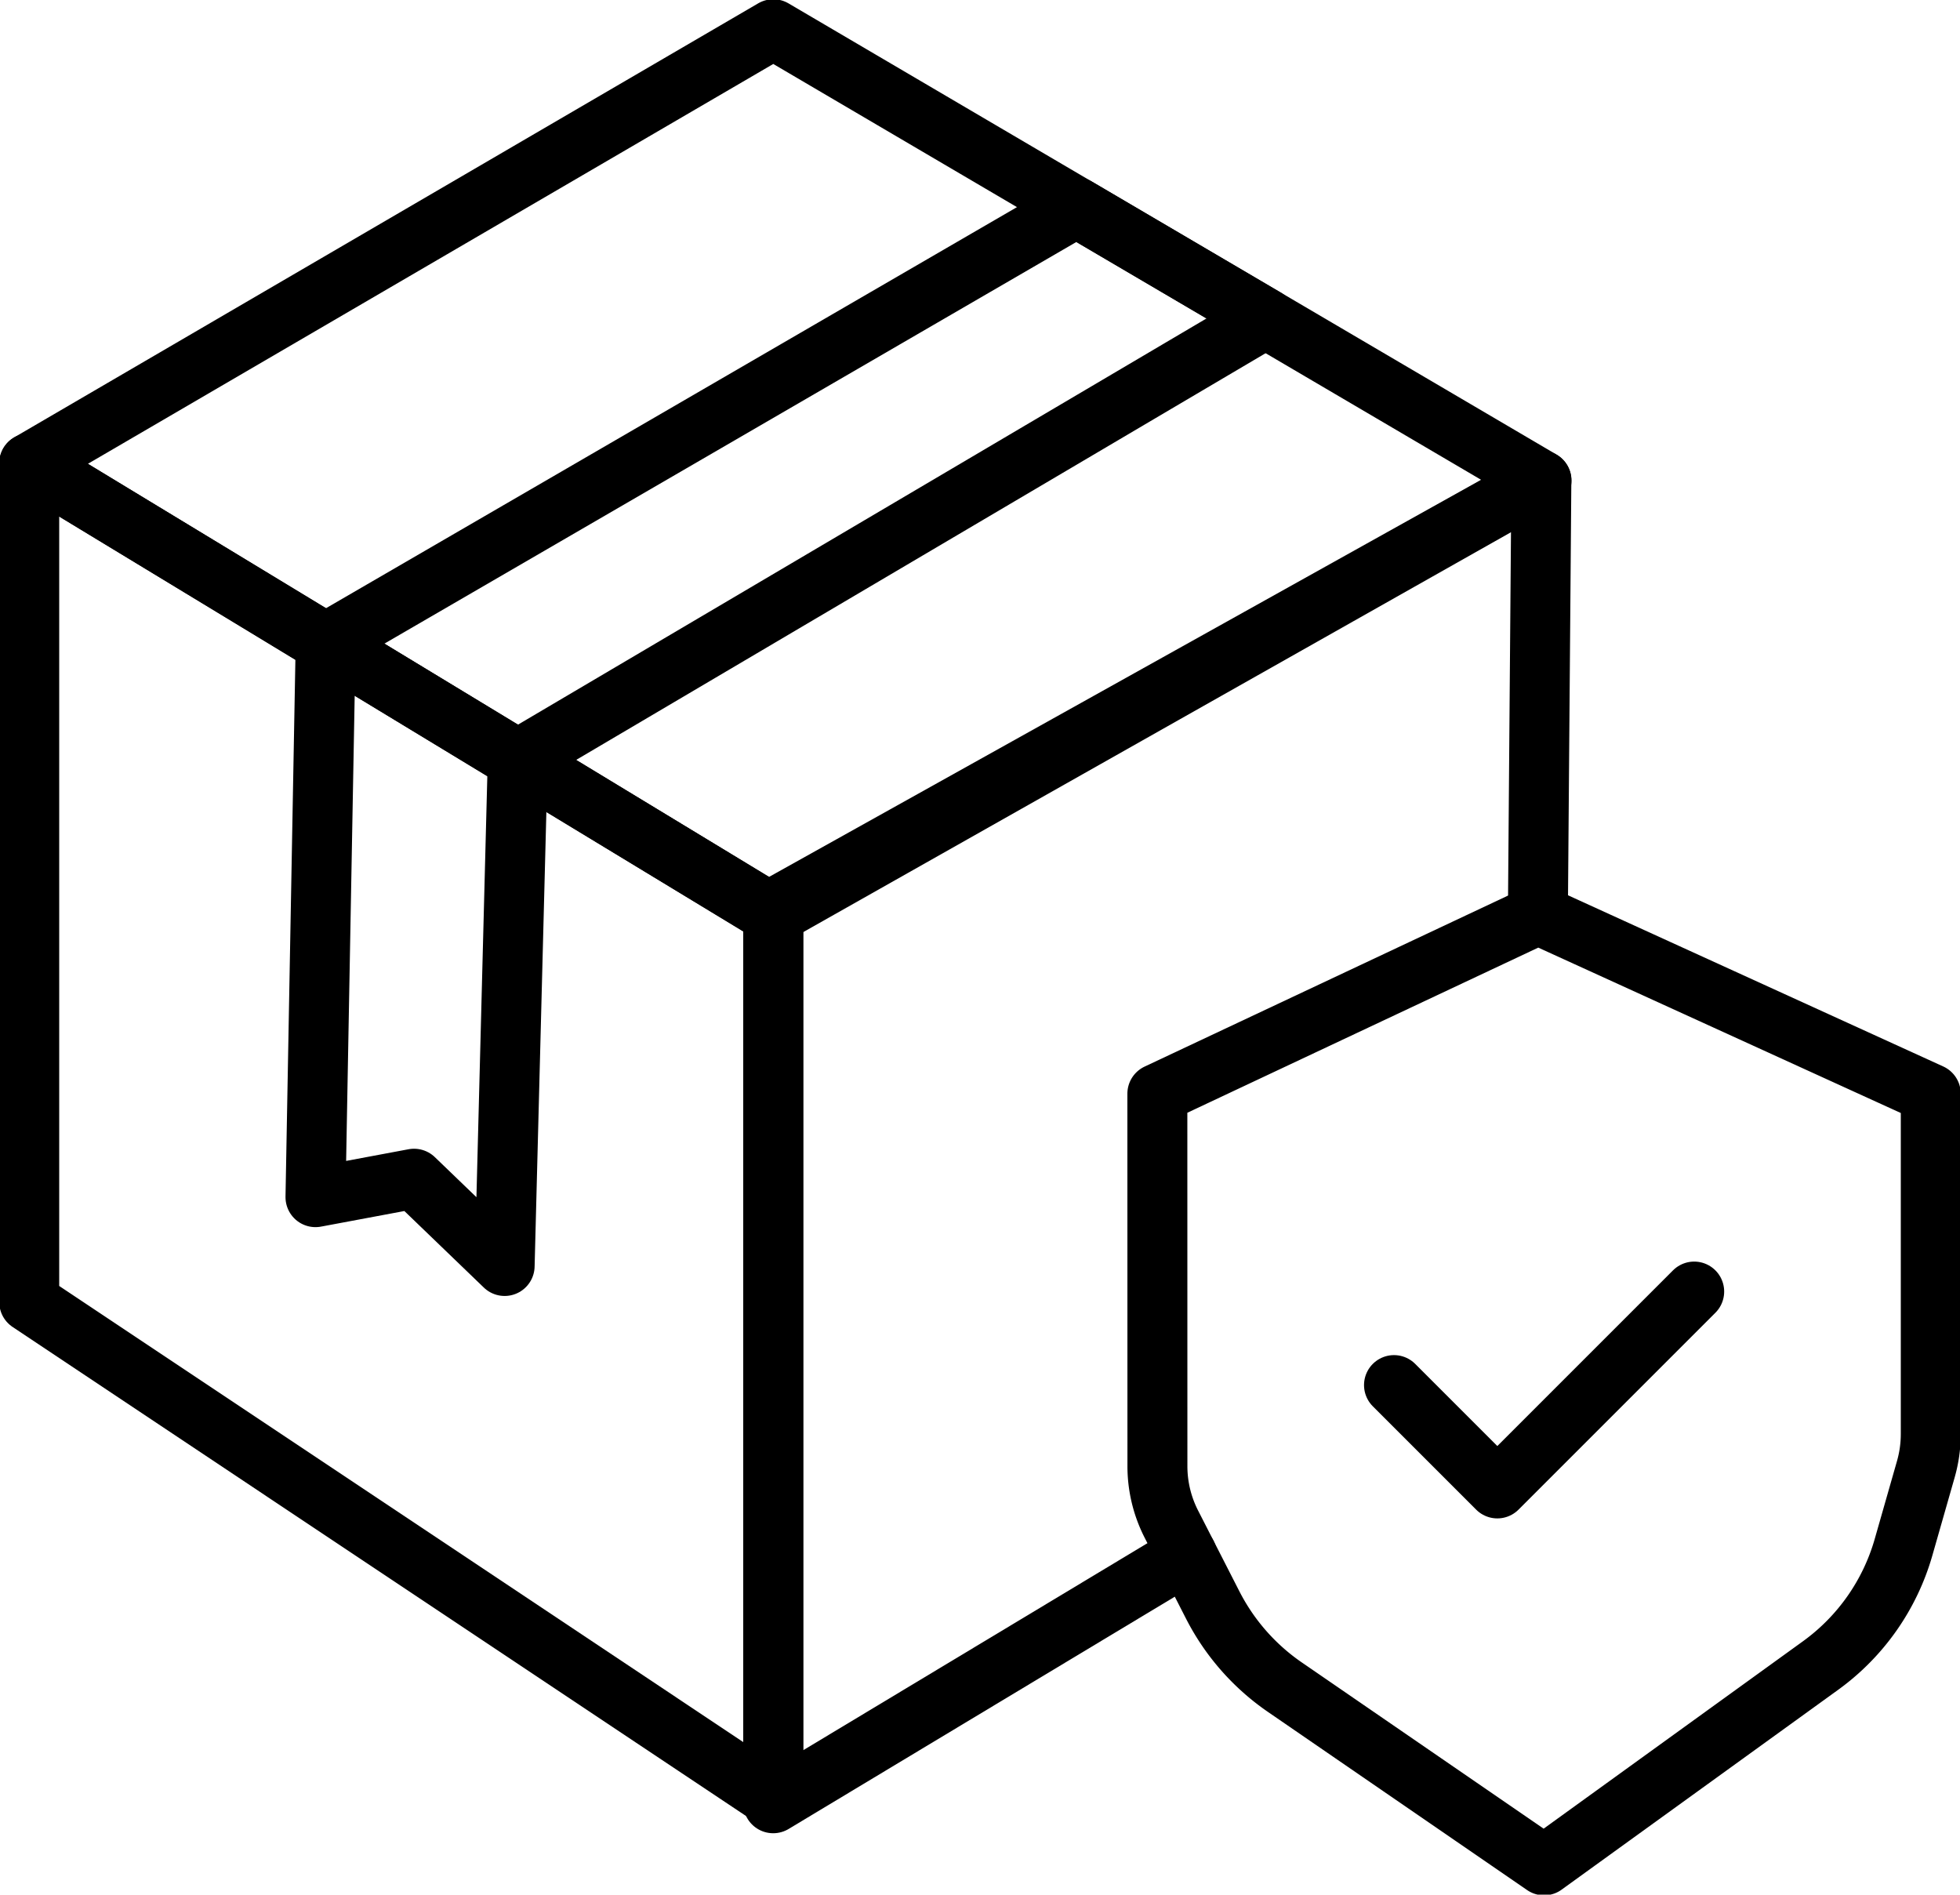 <svg viewBox="0 0 65.383 63.2" height="63.2" width="65.383" xmlns:xlink="http://www.w3.org/1999/xlink" xmlns="http://www.w3.org/2000/svg" data-name="Group 72" id="Group_72">
  <defs>
    <clipPath id="clip-path">
      <rect stroke-width="2" stroke="#000" fill="none" height="63.2" width="65.383" data-name="Rectangle 15" id="Rectangle_15"></rect>
    </clipPath>
  </defs>
  <g clip-path="url(#clip-path)" data-name="Group 71" id="Group_71">
    <path stroke-width="2" stroke-linejoin="round" stroke-linecap="round" stroke="#000" fill="none" transform="translate(-318.101 -197.648)" d="M357.694,249.5l-13.8,8.3V227.967l25.625-14.291-.116,14.48" data-name="Path 60" id="Path_60"></path>
    <path stroke-width="2" stroke-linejoin="round" stroke-linecap="round" stroke="#000" fill="none" transform="translate(-12.024 -12.025)" d="M37.821,13,13,27.48,37.821,42.533,63.447,28.054Z" data-name="Path 61" id="Path_61"></path>
    <path stroke-width="2" stroke-linejoin="round" stroke-linecap="round" stroke="#000" fill="none" transform="translate(-12.025 -190.568)" d="M13,234V206.022l24.822,15.054v29.474Z" data-name="Path 62" id="Path_62"></path>
    <path stroke-width="2" stroke-linejoin="round" stroke-linecap="round" stroke="#000" fill="none" transform="translate(-476.092 -376.194)" d="M514.7,412.678l12.7-5.976,13.1,5.976V424.03a4.275,4.275,0,0,1-.165,1.174l-.743,2.6a7.37,7.37,0,0,1-2.77,3.949l-9.222,6.664-8.649-5.945a7.423,7.423,0,0,1-2.405-2.74l-1.38-2.7a4.243,4.243,0,0,1-.464-1.93Z" data-name="Path 63" id="Path_63"></path>
    <path stroke-width="2" stroke-linejoin="round" stroke-linecap="round" stroke="#000" fill="none" transform="translate(-129.766 -85.279)" d="M140.29,125.213l3.288-.615,3.022,2.911.437-16.892L171.985,95.9l-6.31-3.707-25.045,14.537Z" data-name="Path 64" id="Path_64"></path>
    <path stroke-width="2" stroke-linejoin="round" stroke-linecap="round" stroke="#000" fill="none" transform="translate(-573.405 -531.25)" d="M619.907,577.453l3.447,3.447,6.567-6.567" data-name="Path 65" id="Path_65"></path>
  </g>
</svg>
